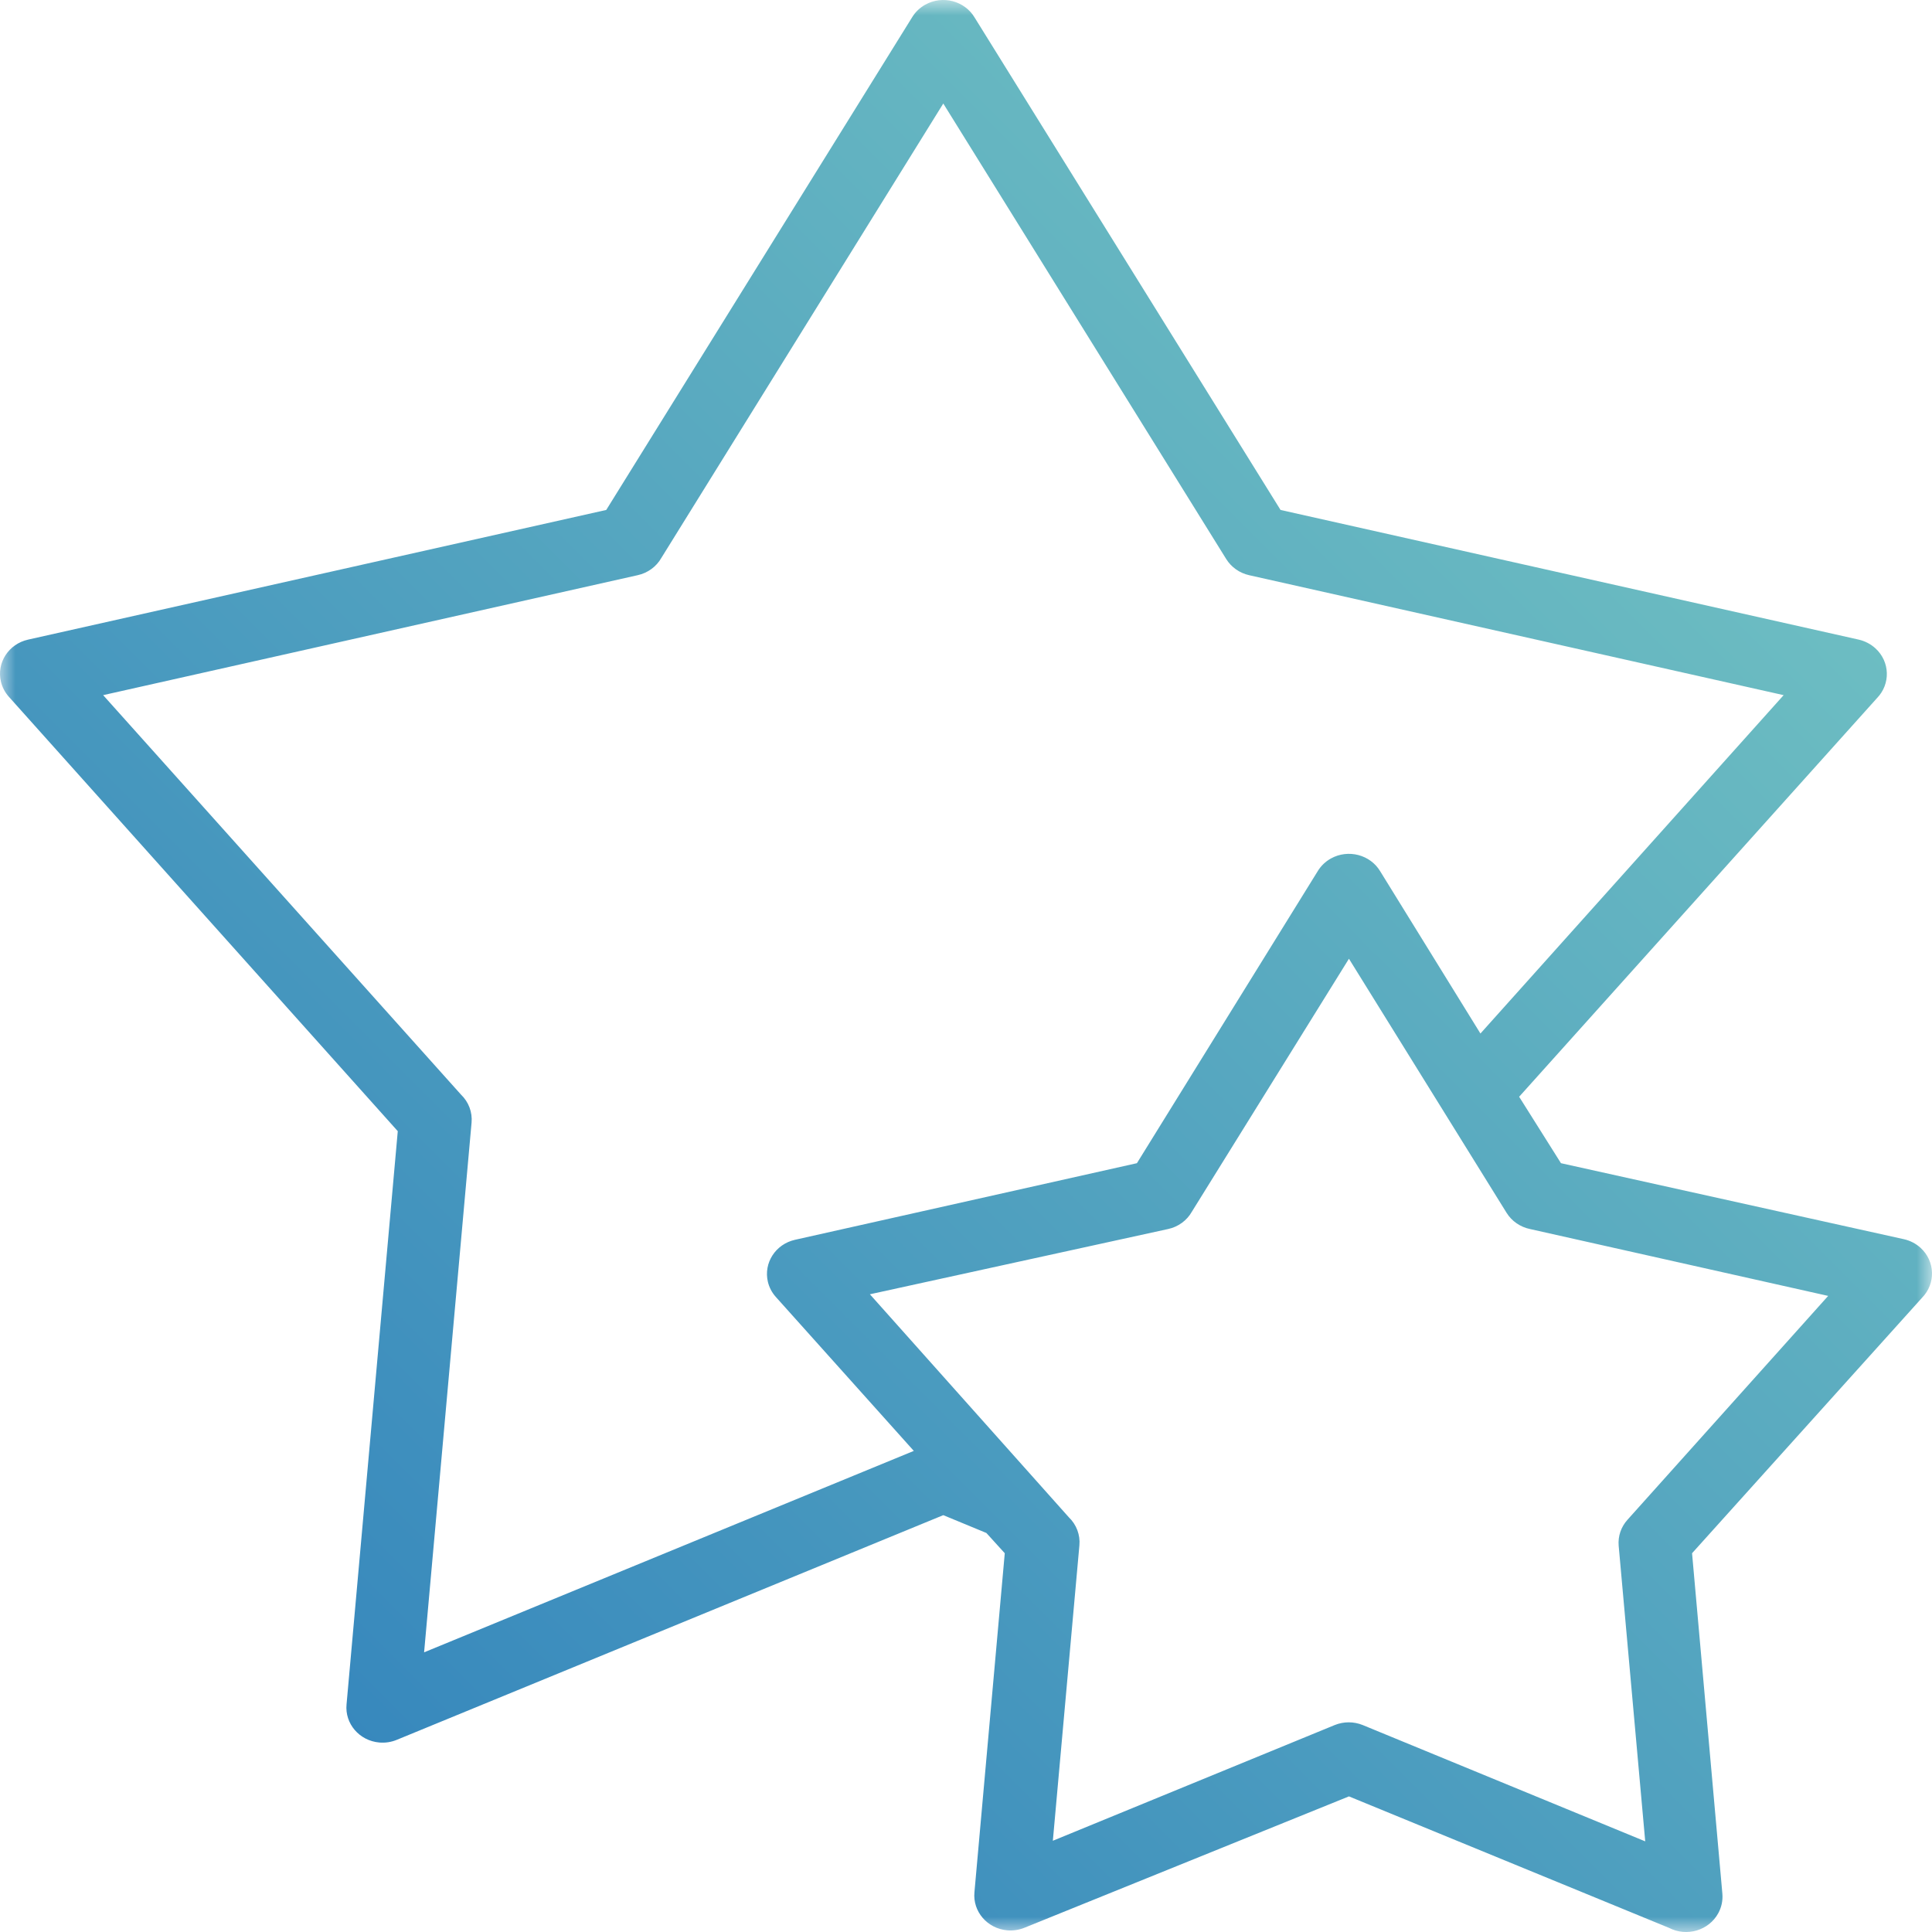 <svg width="62" height="62" viewBox="0 0 62 62" fill="none" xmlns="http://www.w3.org/2000/svg">
<mask id="mask0_52_40615" style="mask-type:alpha" maskUnits="userSpaceOnUse" x="0" y="0" width="62" height="62">
<path fill-rule="evenodd" clip-rule="evenodd" d="M0 0H62V62H0V0Z" fill="white"/>
</mask>
<g mask="url(#mask0_52_40615)">
<path fill-rule="evenodd" clip-rule="evenodd" d="M20.461 18.459C20.788 18.388 21.066 18.184 21.226 17.9L30.271 3.322L39.35 17.939C39.513 18.202 39.779 18.39 40.088 18.459L57.239 22.308L47.509 33.167L44.295 27.965C43.976 27.427 43.266 27.241 42.71 27.55C42.532 27.649 42.385 27.792 42.282 27.965L36.485 37.328L25.514 39.786C24.889 39.925 24.499 40.529 24.642 41.134C24.684 41.314 24.772 41.48 24.897 41.62L29.325 46.561L13.61 53.025L15.133 36.028C15.164 35.692 15.039 35.361 14.791 35.124L3.31 22.308L20.461 18.459ZM49.1 39.441L58.668 41.587L52.227 48.772C52.02 49.001 51.919 49.301 51.945 49.605L52.797 59.091L43.732 55.359C43.444 55.242 43.12 55.242 42.832 55.359L33.787 59.072L34.639 49.592C34.67 49.256 34.545 48.925 34.297 48.688L27.916 41.535L37.485 39.441C37.811 39.371 38.09 39.167 38.25 38.882L43.289 30.767L48.348 38.921C48.514 39.188 48.786 39.376 49.1 39.441ZM12.765 36.301L11.121 54.696C11.062 55.314 11.532 55.862 12.171 55.919C12.362 55.936 12.555 55.907 12.731 55.834L30.271 48.623L31.654 49.195L32.244 49.845L31.271 60.723C31.212 61.342 31.683 61.889 32.321 61.946C32.512 61.963 32.705 61.934 32.882 61.861L43.289 57.648L53.562 61.868C54.131 62.161 54.838 61.951 55.14 61.399C55.245 61.208 55.291 60.991 55.273 60.775L54.3 49.845L61.681 41.646C62.124 41.192 62.103 40.475 61.635 40.046C61.484 39.908 61.299 39.812 61.097 39.767L50.093 37.328L48.751 35.196L60.232 22.406C60.675 21.952 60.654 21.235 60.185 20.806C60.035 20.669 59.849 20.572 59.648 20.526L41.094 16.365L31.278 0.565C30.958 0.026 30.249 -0.16 29.693 0.15C29.515 0.249 29.367 0.392 29.265 0.565L19.455 16.365L0.902 20.526C0.277 20.665 -0.114 21.269 0.03 21.874C0.072 22.054 0.16 22.221 0.284 22.36L12.765 36.301Z" fill="url(#paint0_linear_52_40615)"/>
</g>
<defs>
<linearGradient id="paint0_linear_52_40615" x1="31" y1="93" x2="93" y2="31" gradientUnits="userSpaceOnUse">
<stop stop-color="#2C7DBC"/>
<stop offset="1" stop-color="#7BCBC3"/>
</linearGradient>
</defs>
</svg>

